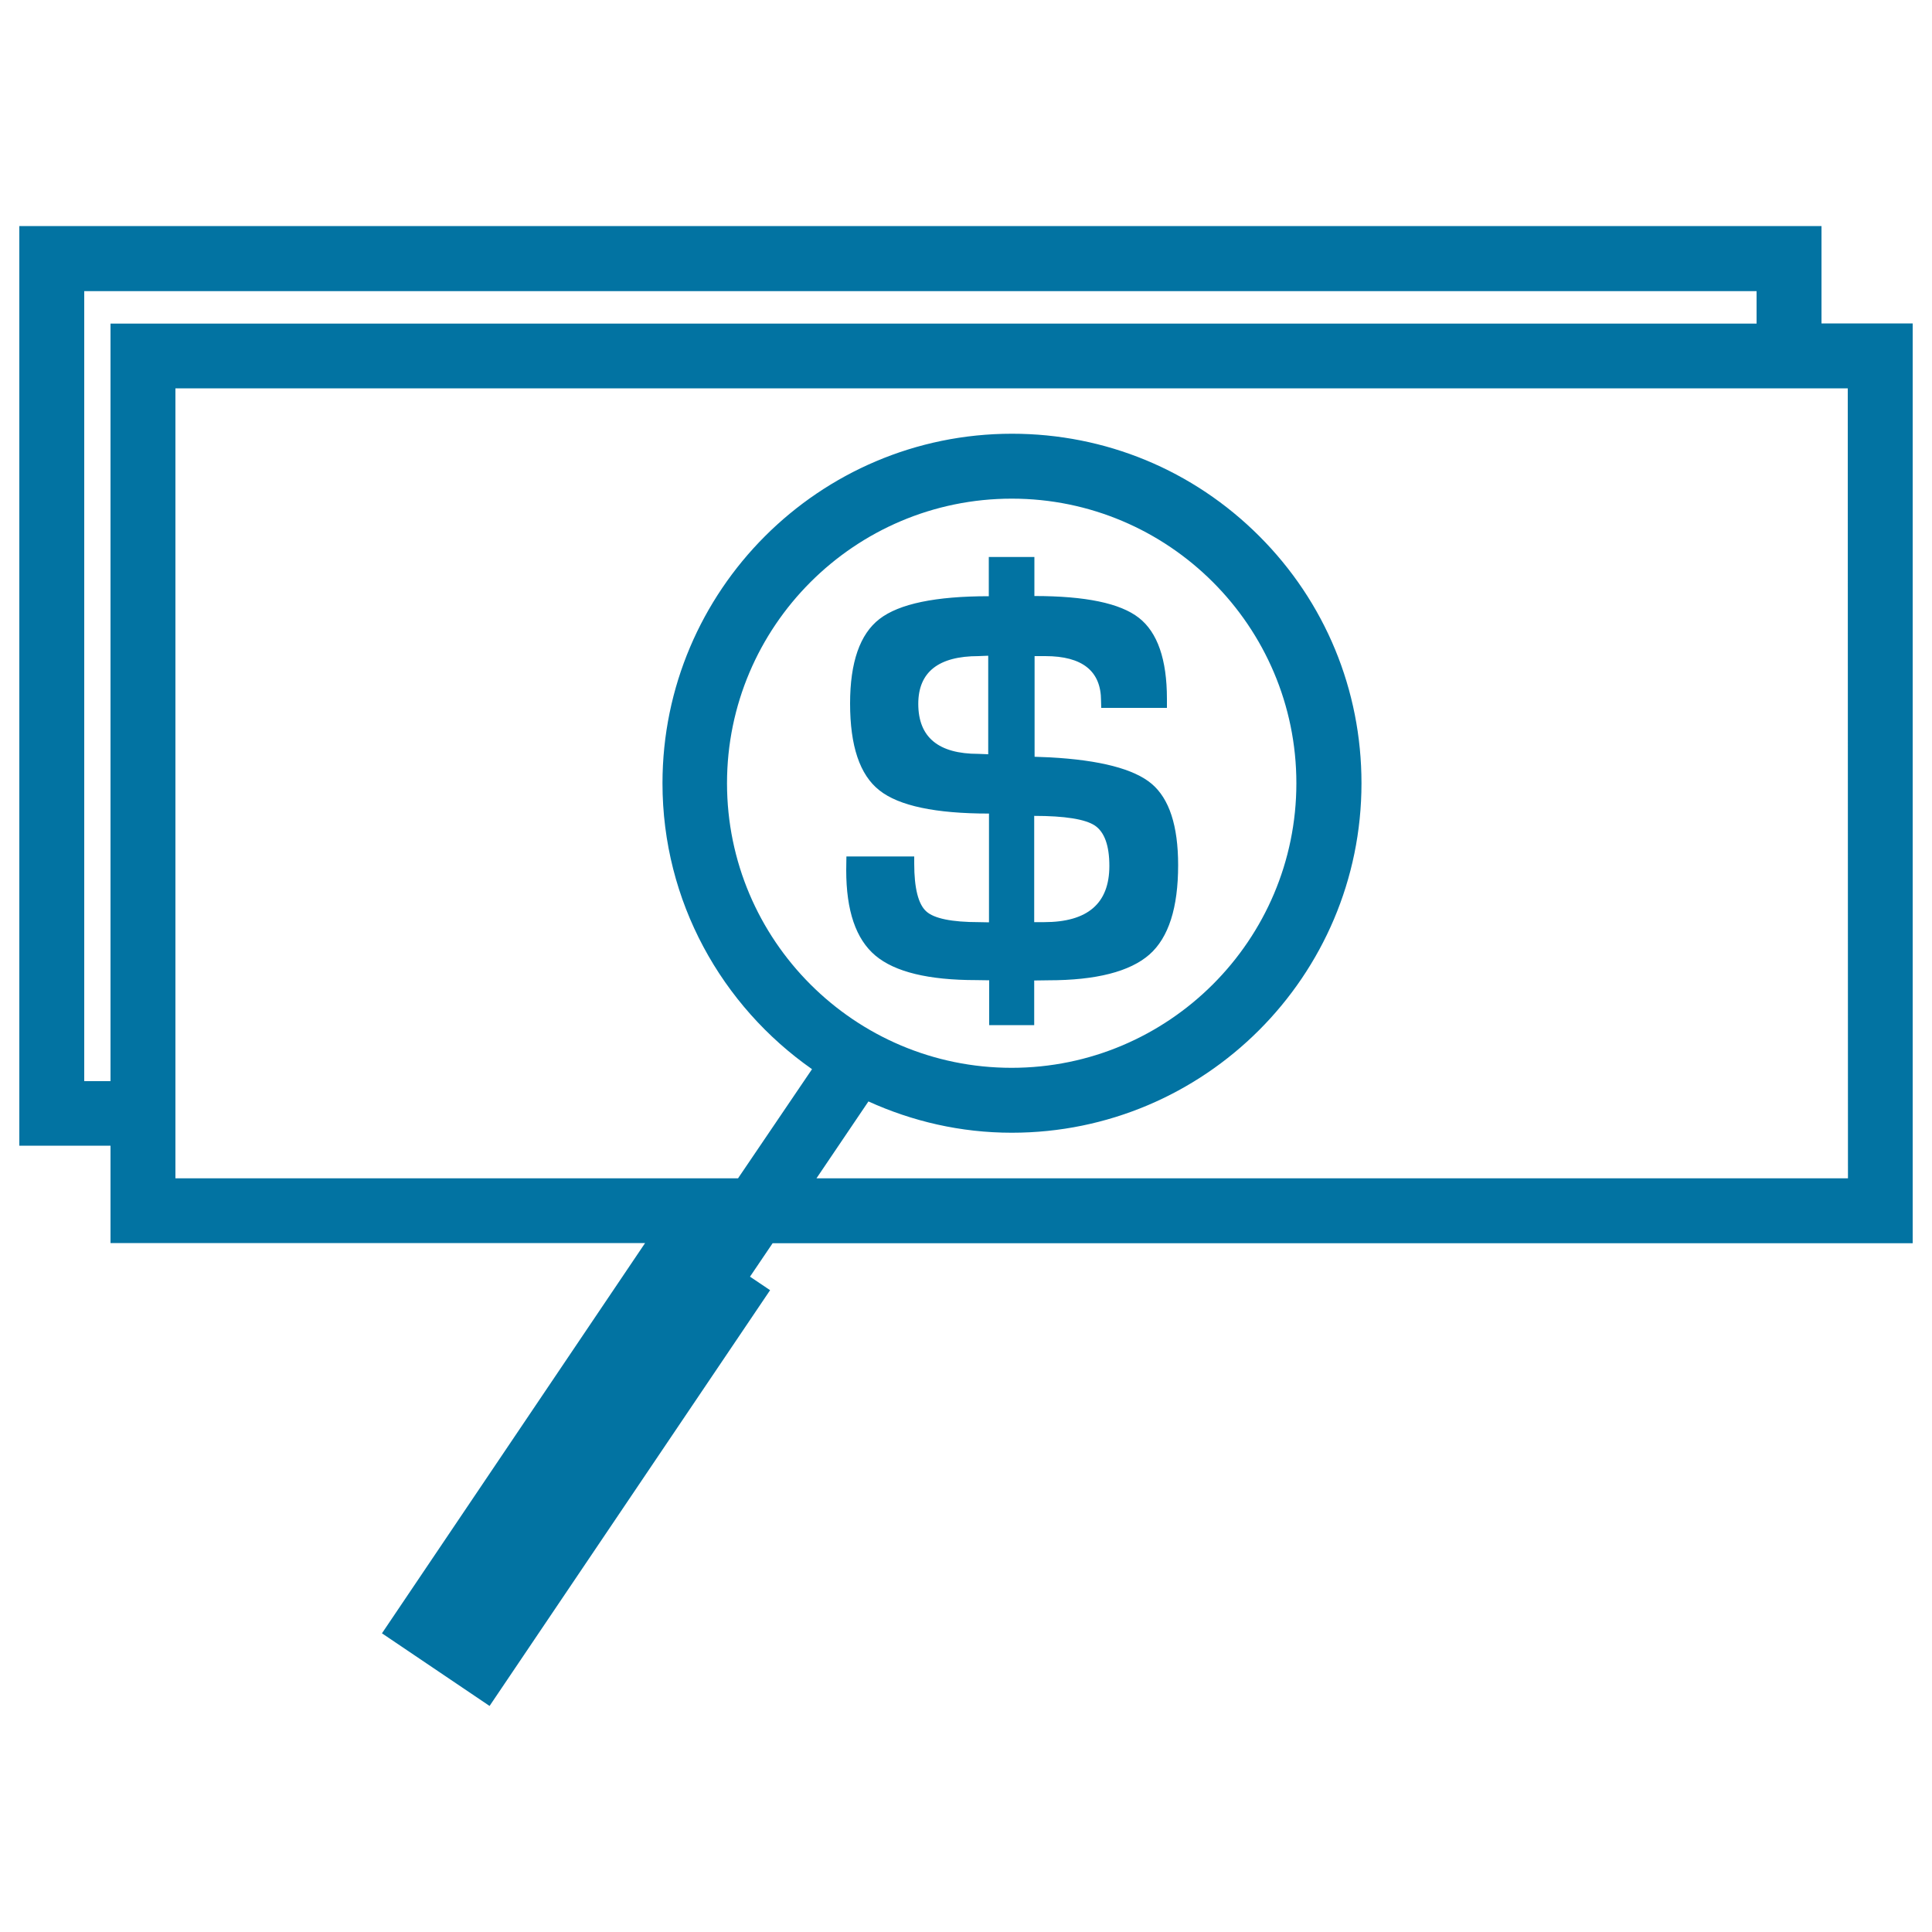 <svg xmlns="http://www.w3.org/2000/svg" viewBox="0 0 1000 1000" style="fill:#0273a2">
<title>Money Bills With Magnifying Glass SVG icon</title>
<g><path d="M535.3,530.7v-23.2l7.3-0.1c24.8,0,42.2-4.5,52.3-13.3c10-8.8,14.9-24.3,14.9-46.3c0-20.4-4.6-34.4-13.7-42.1c-9.1-7.7-26.8-12.3-52.8-13.7l-7.8-0.3v-52.1l5.5,0c19.2,0,28.9,7.7,28.9,23.1l0.1,3.7h34v-4.7c0-20.4-4.9-34.4-14.5-41.9c-9.7-7.6-27.7-11.3-54.1-11.3v-20.2h-23.6v20.3c-27.5,0-46.4,3.9-56.6,11.8c-10.1,7.8-15.2,22.4-15.2,43.7c0,22,5,37,15.2,45c10.1,8,29,12,56.7,12v56.3l-5.2-0.1c-14.1,0-23.3-1.9-27.3-5.6c-4.1-3.7-6.2-12-6.2-24.7v-3.7h-35.1l-0.1,7.1c0,21,5,35.7,15.1,44.2c10.1,8.5,27.5,12.7,52.2,12.7l6.7,0.1v23.2H535.3z M535.3,422.3c15.9,0,26.4,1.7,31.4,5c5,3.4,7.5,10.4,7.5,20.9c0,19.4-11.2,29.1-33.8,29.1l-5.1,0L535.3,422.3L535.3,422.3z M506.4,390.2c-20.7,0-31.1-8.6-31.1-25.9c0-16.4,10.4-24.7,31.2-24.7l5-0.2l0,51C508.4,390.3,506.7,390.2,506.4,390.2z M399.9,643.5H990V167.4h-47.2v-50.4H10l0,476h47.2v50.4h276.7L197.7,845.4l55.7,37.6l145.2-215.2l-10.4-7L399.9,643.5z M43.6,559.5l0-408.8h865.6v16.8h-852v392.1H43.6z M90.8,201h865.6l0.1,408.9H422.6l26.9-39.8c22.7,10.3,47.7,16.2,74.2,16.2c99.8,0,181-81.1,181-180.9c0-48.3-18.8-93.8-52.9-127.9c-34.2-34.2-79.7-53-128-53c-99.8,0-180.9,81.2-180.9,180.9c0,61.2,30.7,115.3,77.4,148L382,609.9H90.8V201z M376.3,405.4c0-81.2,66.1-147.3,147.4-147.3c81.2,0,147.3,66.1,147.3,147.3c0,81.2-66.1,147.3-147.4,147.3C442.4,552.7,376.3,486.7,376.3,405.4z"/></g>
</svg>